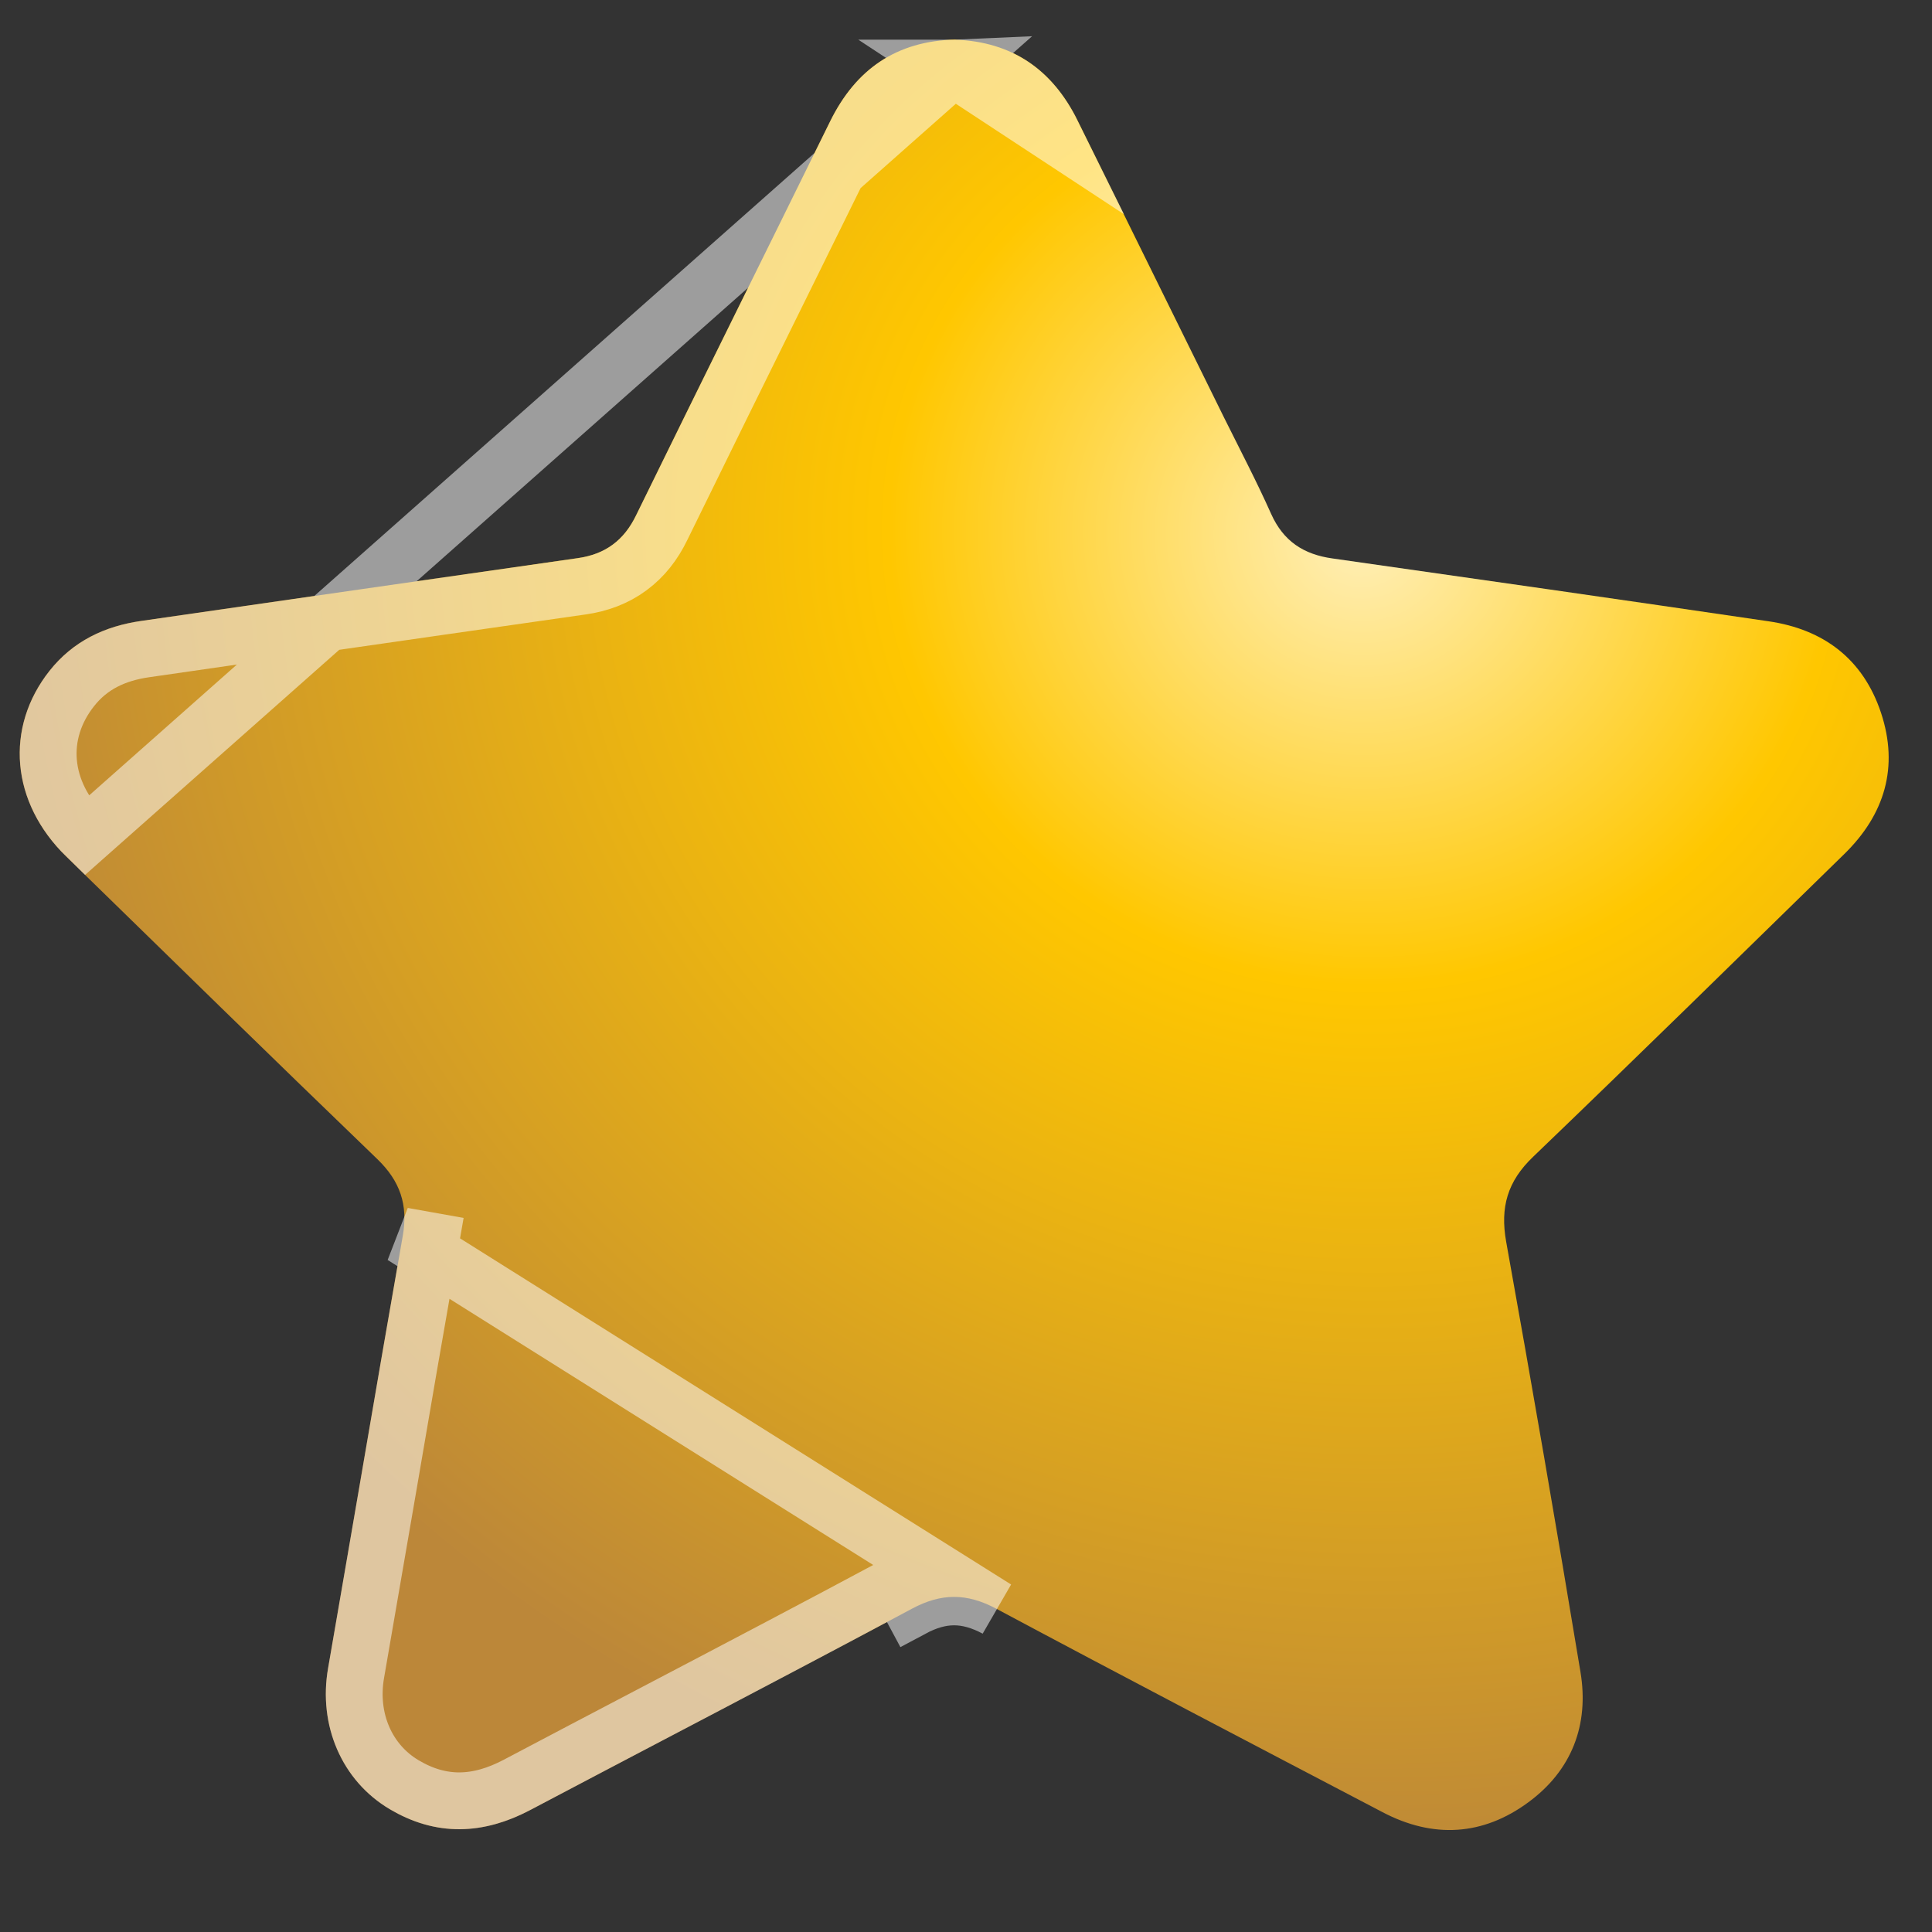 <svg width="17" height="17" viewBox="0 0 17 17" fill="none" xmlns="http://www.w3.org/2000/svg">
<rect x="0" y="0" width="17" height="17" fill="#333333" stroke="none"/>
<path d="M8.407 0.349C8.907 0.368 9.26 0.613 9.481 1.059C9.911 1.931 10.34 2.802 10.77 3.673C10.91 3.955 11.057 4.235 11.185 4.522C11.293 4.763 11.472 4.879 11.726 4.914C13.005 5.096 14.285 5.279 15.563 5.467C16.048 5.538 16.394 5.8 16.551 6.271C16.71 6.749 16.584 7.167 16.228 7.515C15.317 8.405 14.409 9.297 13.49 10.179C13.264 10.395 13.199 10.623 13.253 10.926C13.48 12.187 13.698 13.45 13.907 14.713C13.984 15.177 13.83 15.578 13.449 15.858C13.048 16.154 12.61 16.179 12.166 15.946C11.03 15.351 9.894 14.758 8.764 14.154C8.506 14.017 8.283 14.017 8.025 14.155C6.909 14.752 5.786 15.335 4.667 15.926C4.252 16.145 3.838 16.161 3.431 15.92C3.004 15.668 2.8 15.178 2.887 14.679C3.107 13.411 3.321 12.142 3.544 10.875C3.592 10.602 3.521 10.393 3.32 10.199C2.403 9.316 1.493 8.425 0.582 7.536C0.096 7.062 0.038 6.405 0.436 5.902C0.643 5.641 0.922 5.509 1.246 5.463C2.525 5.279 3.804 5.094 5.083 4.911C5.326 4.877 5.49 4.756 5.598 4.532C6.163 3.377 6.736 2.224 7.304 1.069C7.529 0.61 7.888 0.36 8.407 0.348V0.349Z" fill="url(#paint0_radial_1114_2598)"/>
<path d="M8.388 0.599C8.18 0.608 8.016 0.661 7.884 0.749C7.745 0.841 7.626 0.981 7.528 1.18L7.528 1.18C7.318 1.607 7.107 2.034 6.897 2.46C6.538 3.187 6.179 3.914 5.823 4.642C5.755 4.783 5.663 4.903 5.539 4.994C5.416 5.085 5.273 5.137 5.119 5.159L5.119 5.159C4.276 5.279 3.433 5.401 2.59 5.522C2.154 5.585 1.718 5.648 1.281 5.711L1.281 5.711C1.006 5.75 0.791 5.857 0.632 6.058C0.321 6.451 0.355 6.964 0.757 7.357L8.388 0.599ZM8.388 0.599L8.397 0.599C8.608 0.607 8.775 0.662 8.91 0.752C9.045 0.843 9.162 0.978 9.257 1.17L8.388 0.599ZM3.79 10.919L3.544 10.875L8.764 14.154C8.506 14.017 8.283 14.017 8.025 14.155L7.907 13.935C7.907 13.935 7.907 13.935 7.907 13.935C7.178 14.325 6.447 14.709 5.714 15.093C5.326 15.296 4.939 15.5 4.55 15.705C4.202 15.889 3.881 15.896 3.558 15.705L3.558 15.705C3.229 15.511 3.062 15.129 3.133 14.722C3.226 14.186 3.318 13.651 3.41 13.117C3.535 12.384 3.661 11.652 3.79 10.919C3.79 10.919 3.79 10.919 3.79 10.919Z" stroke="white" stroke-opacity="0.52" stroke-width="0.5" style="mix-blend-mode:soft-light"/>
<defs>
<radialGradient id="paint0_radial_1114_2598" cx="0" cy="0" r="1" gradientUnits="userSpaceOnUse" gradientTransform="translate(11.939 4.674) rotate(107.224) scale(11.965 12.49)">
<stop stop-color="#FFEFB8"/>
<stop offset="0.333" stop-color="#FFC700"/>
<stop offset="1" stop-color="#BC8739"/>
</radialGradient>
</defs>
</svg>
